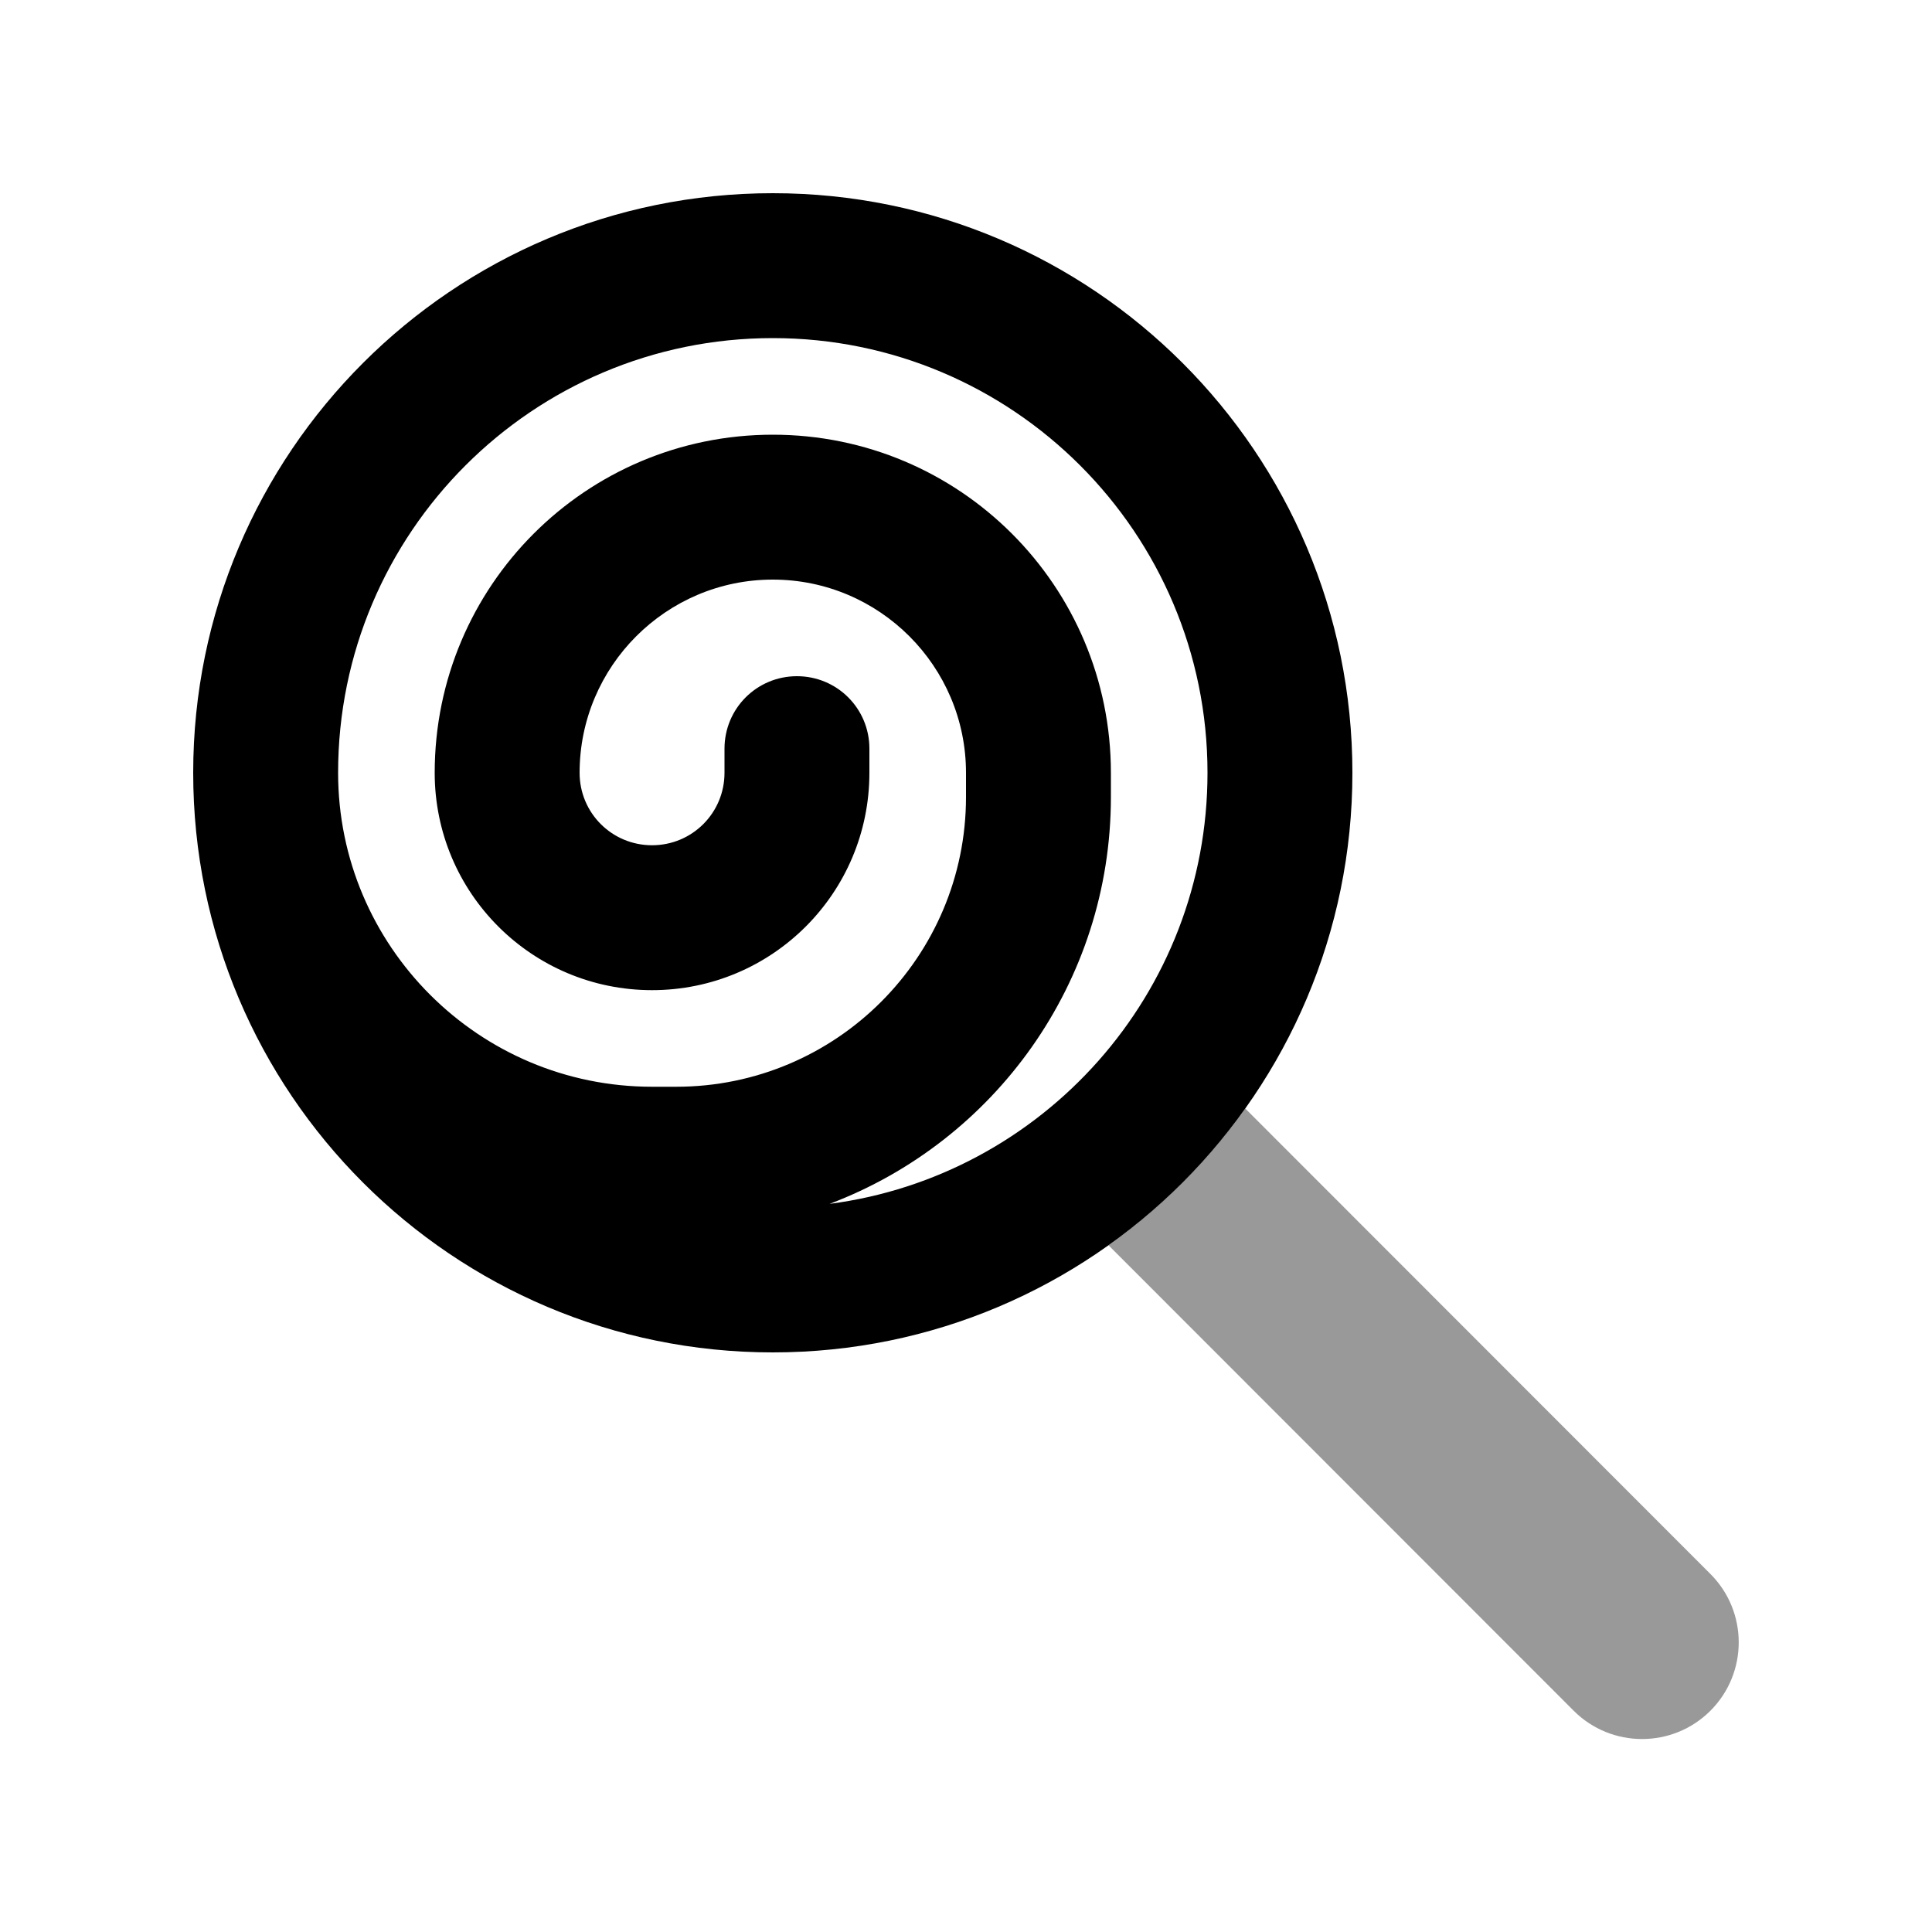 <svg xmlns="http://www.w3.org/2000/svg" viewBox="0 0 640 640"><!--! Font Awesome Pro 7.1.0 by @fontawesome - https://fontawesome.com License - https://fontawesome.com/license (Commercial License) Copyright 2025 Fonticons, Inc. --><path opacity=".4" fill="currentColor" d="M367.2 412.5C384.7 400 400 384.7 412.5 367.2L566.6 521.4C579.1 533.9 579.1 554.2 566.6 566.7C554.1 579.2 533.8 579.2 521.3 566.7L367.2 412.5z"/><path fill="currentColor" d="M112 256C112 313.4 158.6 360 216 360L224 360C277 360 320 317 320 264L320 256C320 220.7 291.3 192 256 192C220.7 192 192 220.7 192 256C192 269.3 202.7 280 216 280C229.3 280 240 269.3 240 256L240 248C240 234.7 250.7 224 264 224C277.3 224 288 234.7 288 248L288 256C288 295.8 255.8 328 216 328C176.2 328 144 295.8 144 256C144 194.1 194.1 144 256 144C317.9 144 368 194.1 368 256L368 264C368 325.6 329.3 378.2 274.8 398.8C345.4 389.6 400 329.2 400 256C400 176.5 335.5 112 256 112C176.5 112 112 176.5 112 256zM64 256C64 150 150 64 256 64C362 64 448 150 448 256C448 362 362 448 256 448C150 448 64 362 64 256z"/></svg>